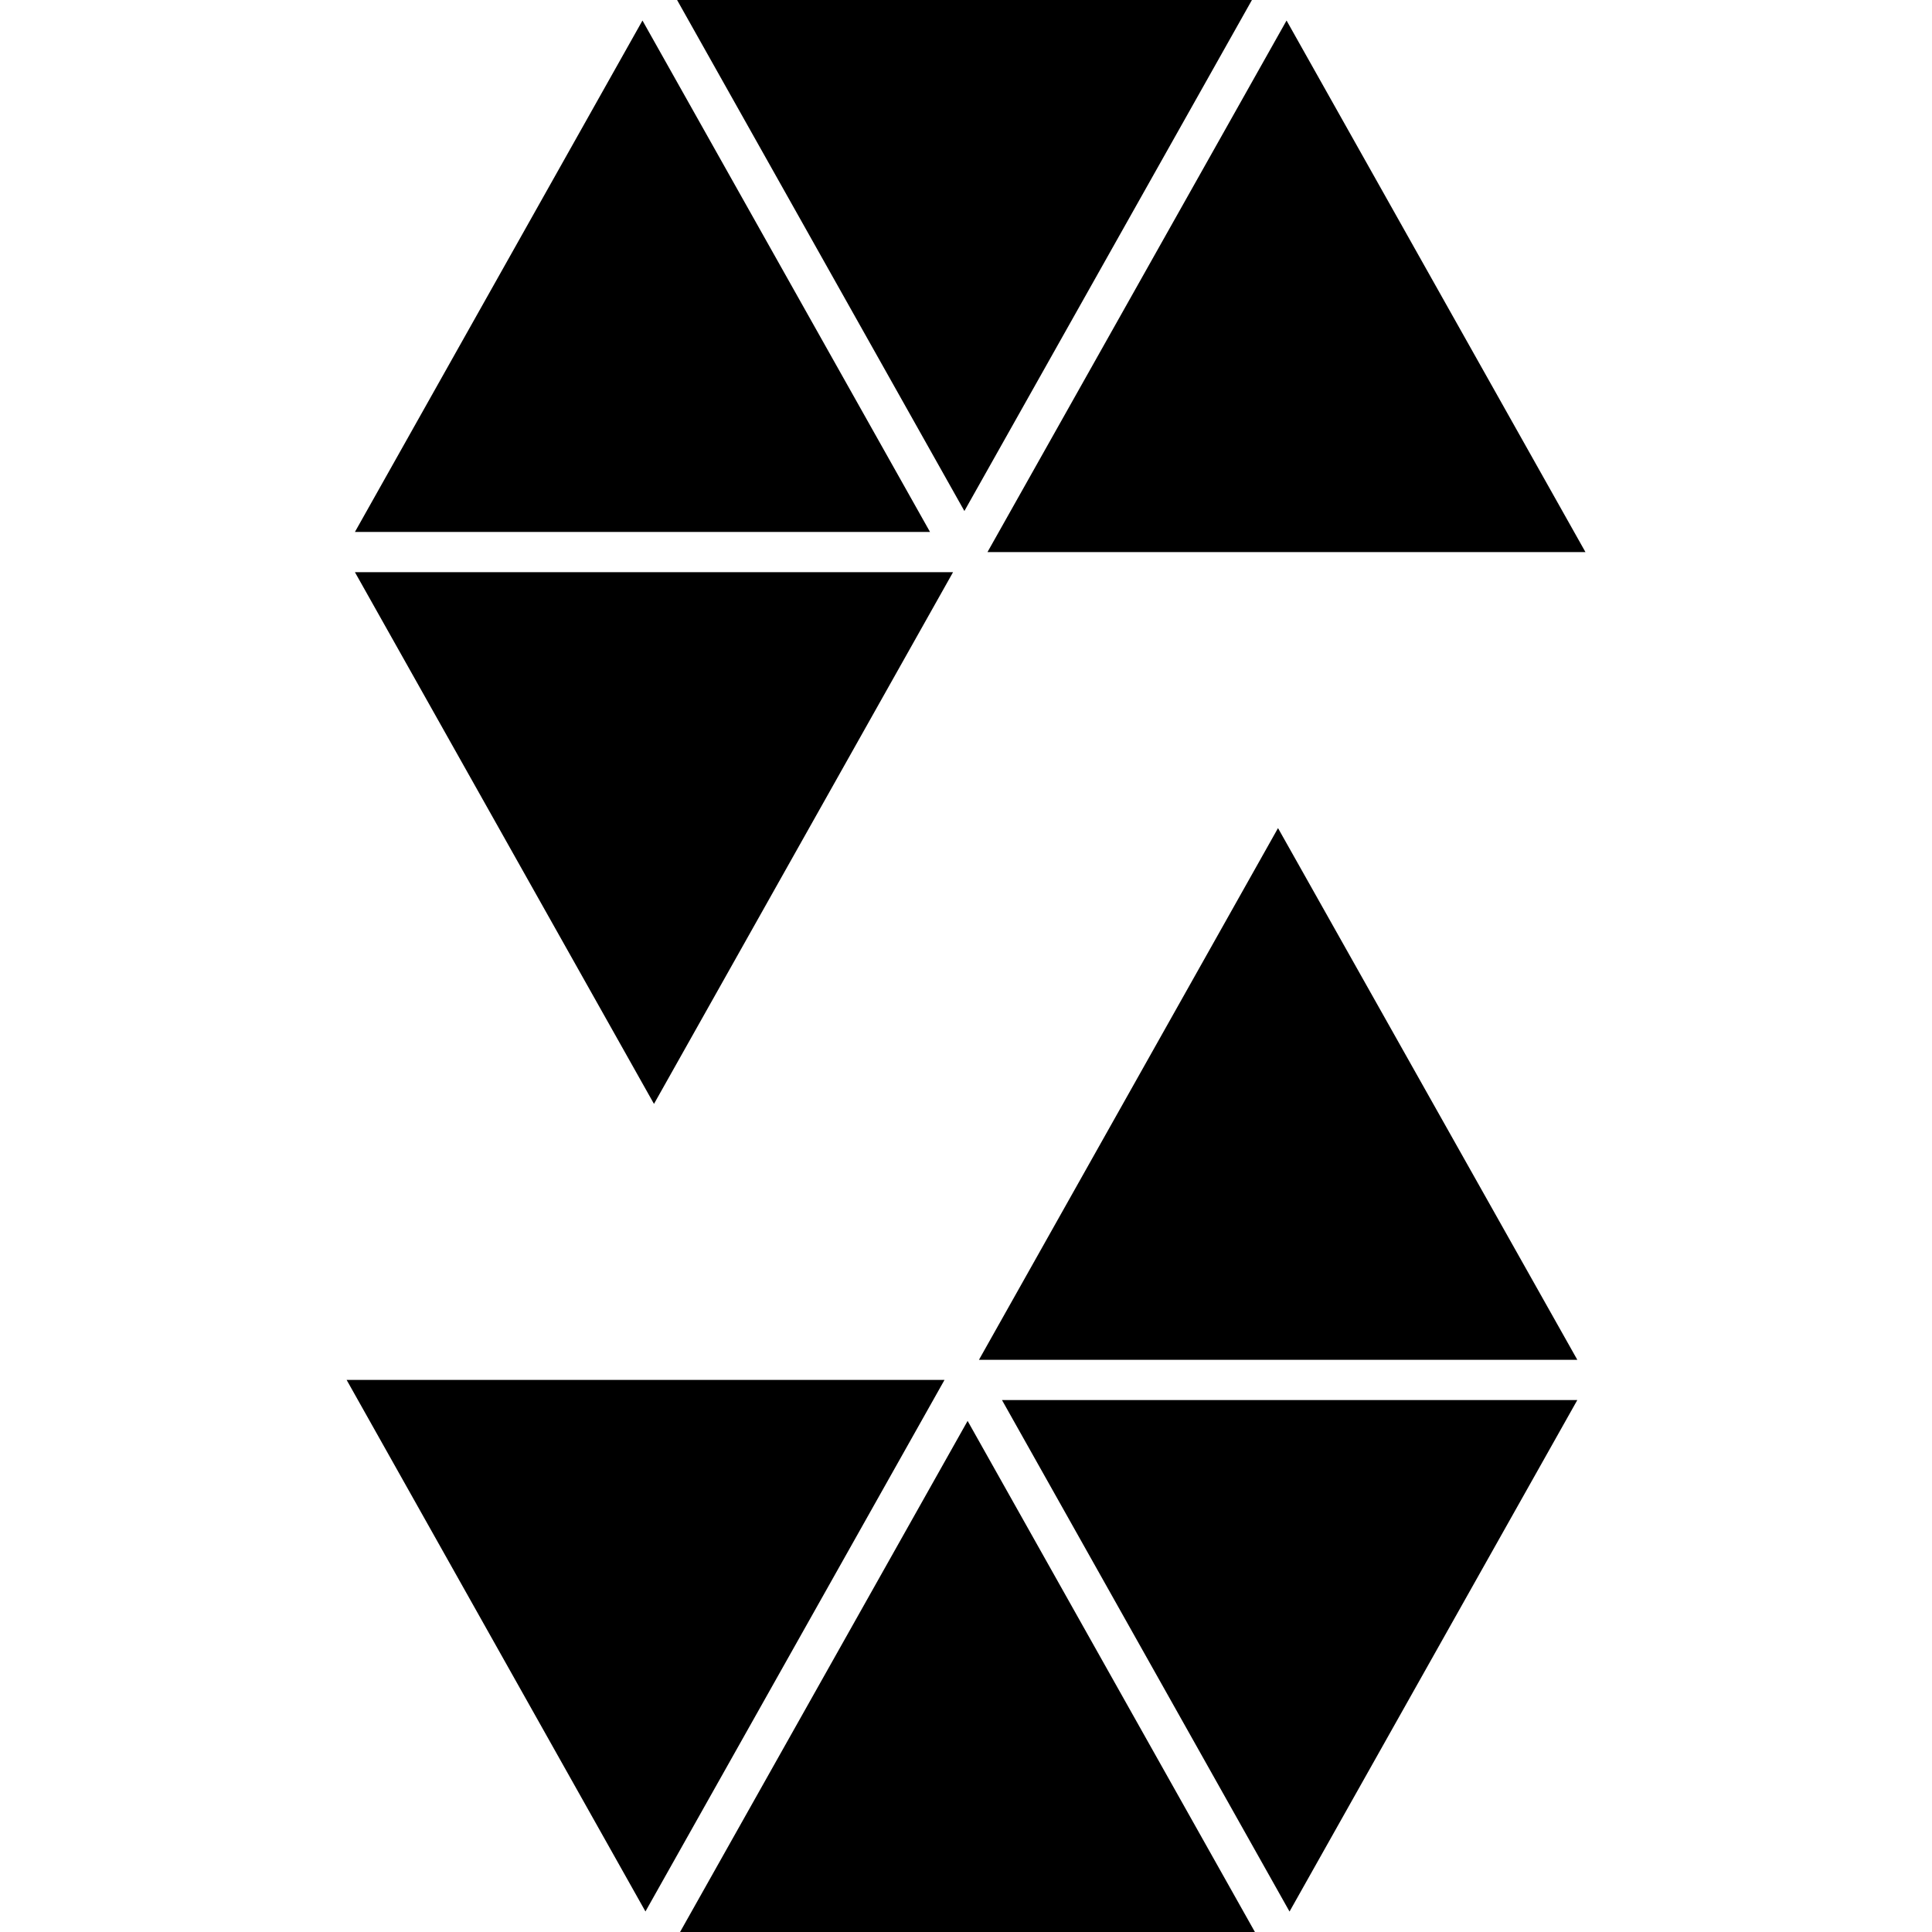 <svg xmlns="http://www.w3.org/2000/svg" viewBox="0 0 24 24"><path d="M4.409 6.608 7.981.255l3.572 6.353zM8.411 0l3.569 6.348L15.552 0zm4.036 17.392 3.572 6.354 3.575-6.354zm-.608-10.284h-7.43l3.715 6.605zm.428-.25h7.428L15.982.255zM15.589 24l-3.569-6.349L8.448 24zm-3.856-6.858H4.306l3.712 6.603zm.428-.25h7.433l-3.718-6.605z"/></svg>